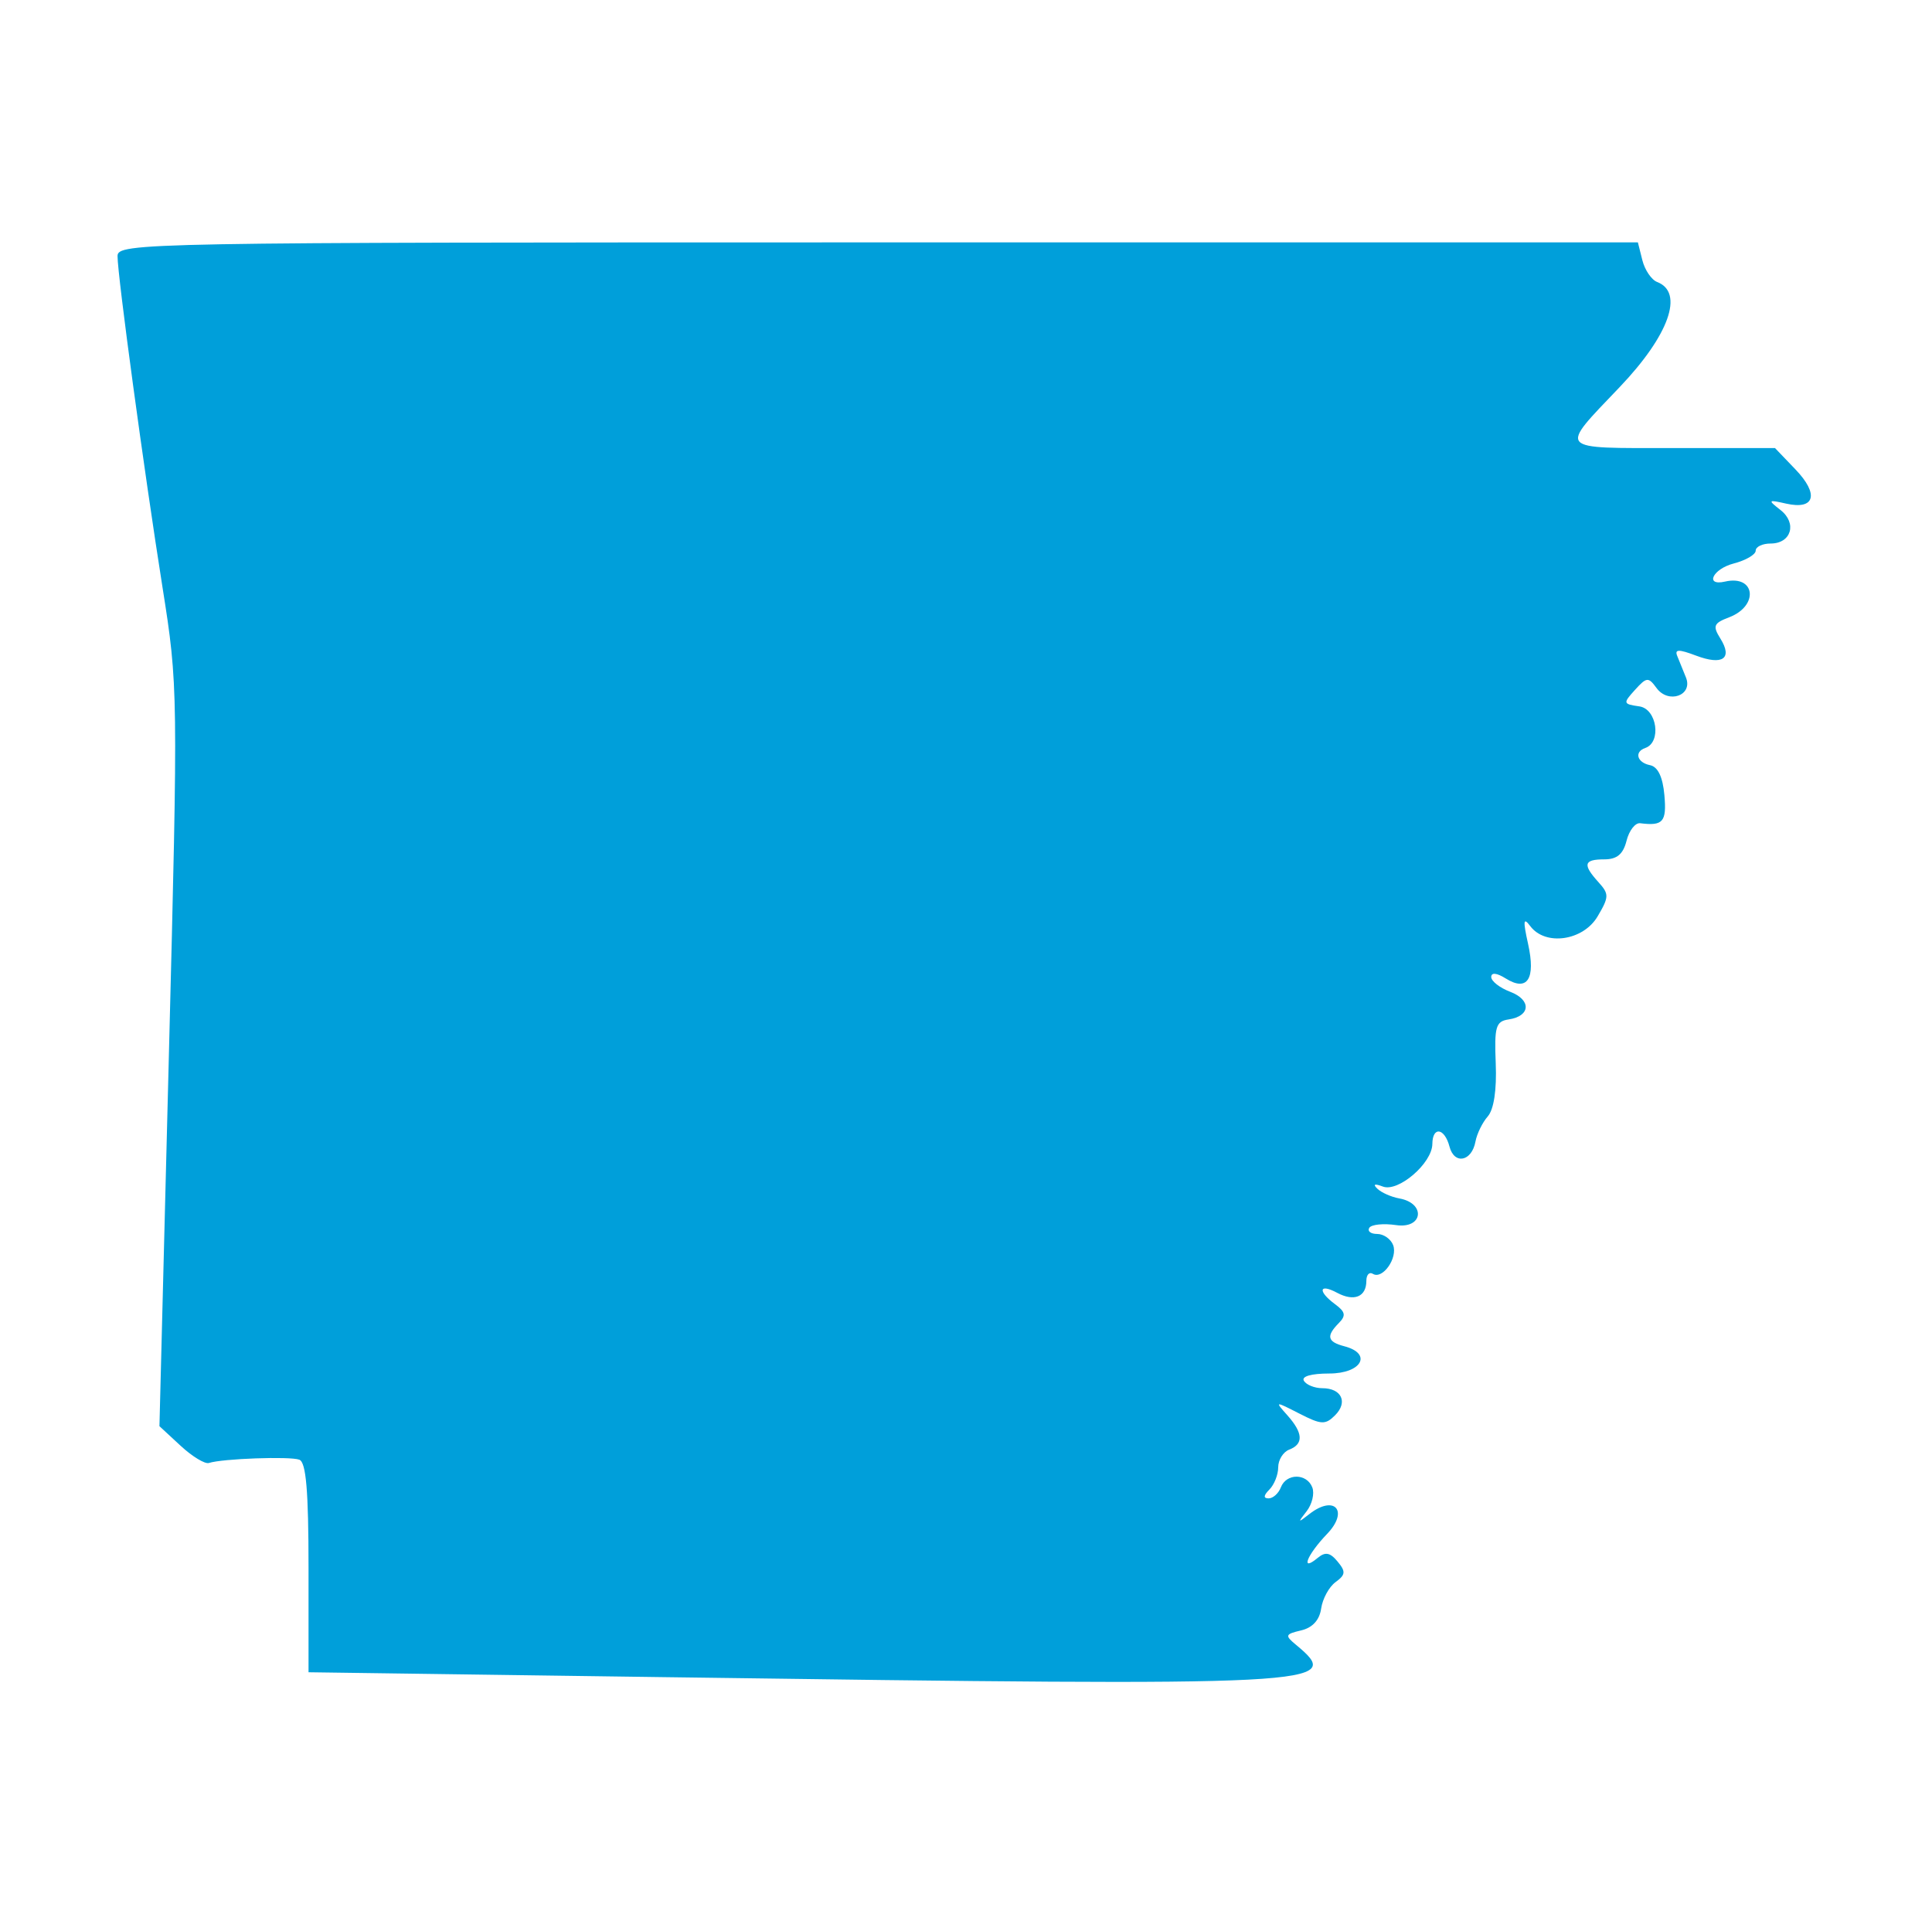 <svg id="svg" version="1.1" xmlns="http://www.w3.org/2000/svg" xmlns:xlink="http://www.w3.org/1999/xlink" width="400" height="398.479" viewBox="0, 0, 400,398.479"><g id="svgg"><path id="path0" d="M24.335 53.027 C 24.335 57.079,29.822 97.500,33.653 121.673 C 36.870 141.965,36.885 143.100,34.959 218.761 L 33.011 295.317 37.388 299.369 C 39.795 301.598,42.435 303.203,43.254 302.936 C 46.015 302.034,60.060 301.528,61.977 302.260 C 63.375 302.795,63.878 308.717,63.878 324.629 L 63.878 346.271 137.132 347.280 C 275.414 349.184,278.492 349.026,268.239 340.517 C 265.993 338.653,266.102 338.375,269.380 337.607 C 271.737 337.054,273.188 335.471,273.532 333.077 C 273.822 331.053,275.165 328.588,276.516 327.601 C 278.595 326.080,278.658 325.426,276.927 323.340 C 275.365 321.458,274.390 321.283,272.802 322.601 C 269.139 325.641,270.579 321.989,274.766 317.619 C 279.340 312.844,276.284 309.441,271.083 313.518 C 268.697 315.389,268.642 315.333,270.512 312.947 C 271.652 311.494,272.186 309.270,271.701 308.004 C 270.563 305.040,266.324 305.027,265.189 307.985 C 264.707 309.240,263.565 310.266,262.651 310.266 C 261.539 310.266,261.593 309.662,262.814 308.441 C 263.817 307.437,264.639 305.363,264.639 303.831 C 264.639 302.299,265.665 300.651,266.920 300.170 C 269.925 299.017,269.803 296.733,266.540 293.068 C 263.907 290.110,263.933 290.106,269.010 292.704 C 273.563 295.034,274.399 295.074,276.415 293.058 C 279.125 290.348,277.756 287.452,273.764 287.452 C 272.190 287.452,270.479 286.768,269.962 285.932 C 269.394 285.013,271.467 284.411,275.195 284.411 C 281.912 284.411,284.193 280.302,278.327 278.768 C 274.807 277.847,274.526 276.663,277.186 273.966 C 278.710 272.422,278.558 271.648,276.426 270.072 C 272.772 267.373,273.066 265.679,276.838 267.697 C 280.356 269.580,282.890 268.543,282.890 265.220 C 282.890 263.965,283.497 263.313,284.238 263.772 C 286.248 265.014,289.448 260.465,288.431 257.814 C 287.945 256.549,286.459 255.513,285.129 255.513 C 283.799 255.513,283.063 254.943,283.493 254.246 C 283.924 253.549,286.427 253.294,289.055 253.680 C 294.619 254.497,295.258 249.158,289.716 248.159 C 288.053 247.859,286.008 246.955,285.171 246.150 C 284.185 245.202,284.586 245.043,286.309 245.699 C 289.497 246.913,296.512 240.874,296.552 236.882 C 296.588 233.169,299.089 233.549,300.102 237.423 C 301.098 241.228,304.716 240.524,305.480 236.376 C 305.776 234.772,306.920 232.433,308.022 231.179 C 309.286 229.740,309.897 225.691,309.676 220.220 C 309.368 212.593,309.690 211.488,312.338 211.094 C 316.903 210.416,317.098 207.053,312.671 205.370 C 310.512 204.549,308.745 203.170,308.745 202.306 C 308.745 201.328,309.879 201.442,311.749 202.611 C 316.234 205.412,317.983 202.696,316.369 195.436 C 315.298 190.617,315.392 189.855,316.824 191.768 C 319.949 195.943,327.779 194.815,330.765 189.760 C 333.153 185.719,333.168 185.127,330.944 182.670 C 327.622 178.999,327.891 177.947,332.155 177.947 C 334.780 177.947,336.061 176.873,336.760 174.088 C 337.293 171.965,338.565 170.335,339.587 170.466 C 344.327 171.070,345.088 170.185,344.593 164.639 C 344.258 160.879,343.246 158.768,341.624 158.444 C 338.920 157.903,338.306 155.681,340.640 154.880 C 344.040 153.712,343.058 146.791,339.419 146.271 C 336.027 145.786,335.987 145.636,338.501 142.858 C 340.923 140.181,341.275 140.151,342.969 142.467 C 345.428 145.830,350.552 144.001,349.061 140.291 C 348.476 138.835,347.662 136.824,347.252 135.824 C 346.678 134.424,347.572 134.408,351.142 135.755 C 356.665 137.840,358.773 136.365,356.187 132.224 C 354.552 129.606,354.783 129.046,357.998 127.824 C 364.195 125.468,363.449 118.982,357.147 120.429 C 352.887 121.408,354.600 117.808,358.928 116.687 C 361.442 116.035,363.498 114.838,363.498 114.025 C 363.498 113.212,364.888 112.548,366.588 112.548 C 370.874 112.548,372.116 108.333,368.632 105.607 C 365.958 103.515,366.030 103.432,369.796 104.282 C 375.754 105.628,376.659 102.344,371.745 97.215 L 367.492 92.776 346.484 92.776 C 322.062 92.776,322.661 93.457,335.366 80.123 C 345.562 69.422,348.721 60.553,343.103 58.397 C 341.924 57.945,340.542 55.913,340.032 53.882 L 339.106 50.190 181.720 50.190 C 29.137 50.190,24.335 50.277,24.335 53.027 " stroke="none" fill="#009FDA" fill-rule="evenodd"></path></g></svg>
